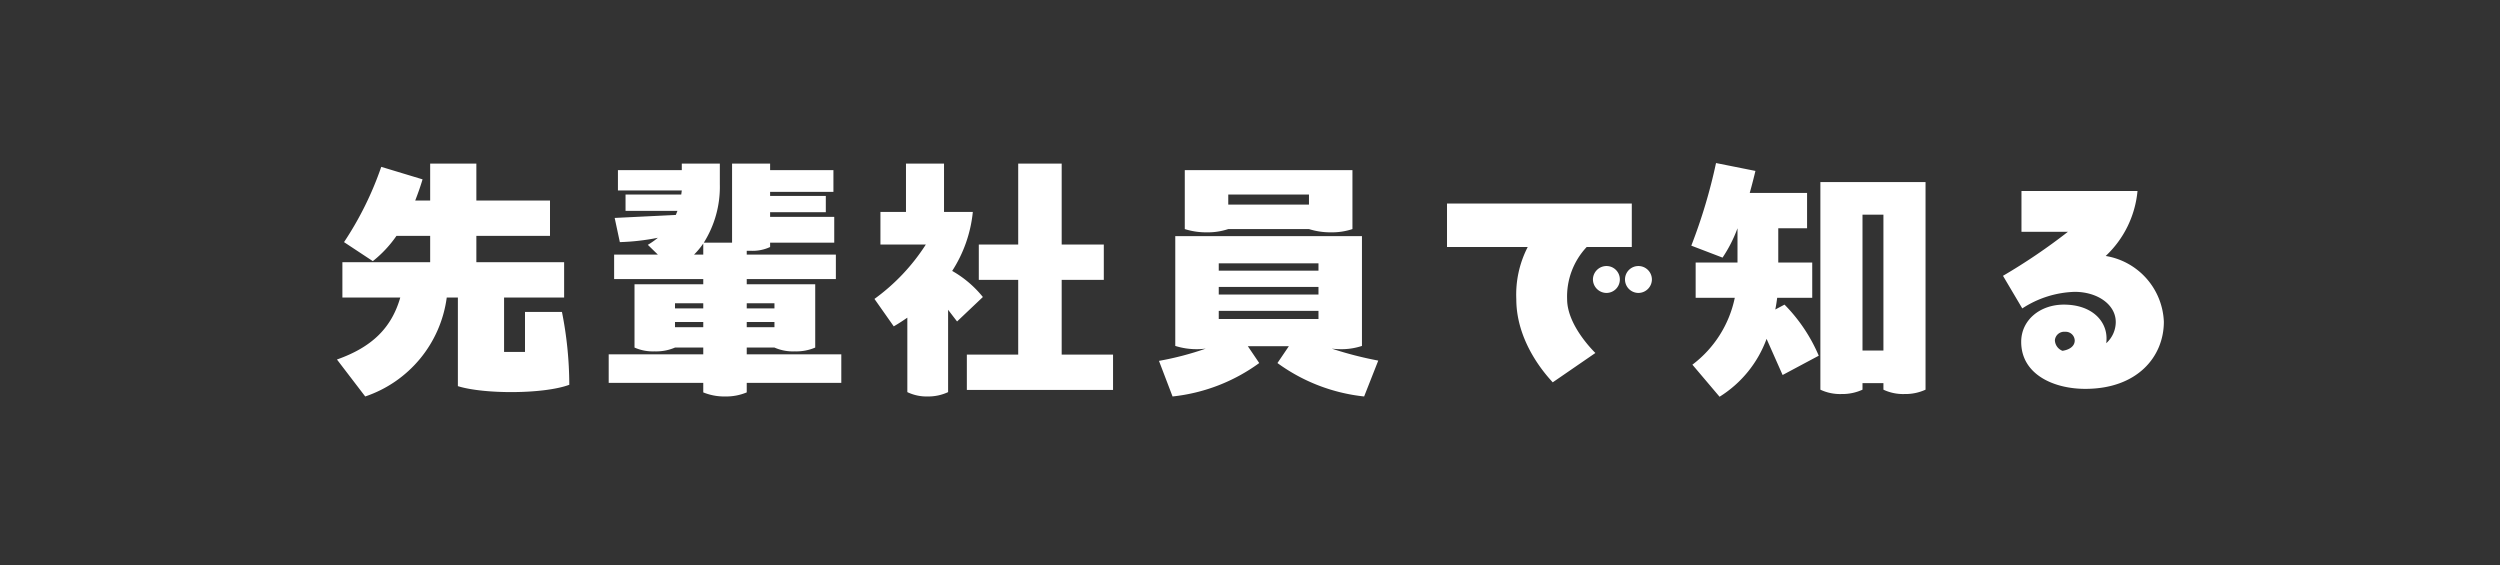 <svg xmlns="http://www.w3.org/2000/svg" width="230" height="52" viewBox="0 0 230 52">
  <rect x="0" y="0" width="230" height="52" fill="#333333" stroke="none"/>
  <g id="グループ_5157" data-name="グループ 5157" transform="translate(-845 -6643)">
    <path id="パス_16671" data-name="パス 16671" d="M-65-6.55h-3.4v3.675h-1.925v-5H-64.8v-3.25h-8.075V-13.55H-66.1V-16.8h-6.775v-3.4h-4.25v3.4H-78.5c.25-.65.475-1.275.675-1.95l-3.8-1.15a30.179,30.179,0,0,1-3.425,6.925l2.65,1.75a10.8,10.8,0,0,0,2.175-2.325h3.1v2.425H-85.2v3.25h5.325c-.8,2.775-2.575,4.55-5.825,5.7l2.6,3.4a11.156,11.156,0,0,0,7.5-9.1h1.025V.275c2.375.75,7.9.75,10.25-.125A34.649,34.649,0,0,0-65-6.55Zm17,3.9v-.625h2.55a4.188,4.188,0,0,0,1.875.35,4.406,4.406,0,0,0,1.875-.35V-9.1H-48v-.475h8.2v-2.25H-48v-.35h.4a3.842,3.842,0,0,0,1.75-.35v-.4h5.9V-15.3h-5.9v-.425h5.125v-1.5H-45.85V-17.6h5.825v-2H-45.85v-.6h-3.5v7.275h-2.6A9.663,9.663,0,0,0-50.475-18.3v-1.9h-3.5v.6H-59.85v1.875h5.875l-.05.375H-59.15v1.5h4.775l-.15.375-5.625.275.475,2.225a21.154,21.154,0,0,0,3.5-.4,6.949,6.949,0,0,1-.925.65l.925.9H-60.2v2.25H-52V-9.1h-6.325v5.825a4.145,4.145,0,0,0,1.85.35,4.332,4.332,0,0,0,1.875-.35H-52v.625h-8.7V-.025H-52V.85a5.093,5.093,0,0,0,2,.375A4.923,4.923,0,0,0-48,.85V-.025h8.7V-2.65Zm-4.85-9.175A6.858,6.858,0,0,0-52-12.85v1.025Zm.85,4.95h-2.6V-7.35H-52Zm6.55,0H-48V-7.35h2.55Zm-9.15,1.25H-52v.475h-2.6Zm6.6,0h2.55v.475H-48Zm21.725-2.3a9.912,9.912,0,0,0-2.825-2.4,12.227,12.227,0,0,0,1.9-5.425h-2.65V-20.2h-3.5v4.45H-35.7v3h4.175a18.466,18.466,0,0,1-4.725,5l1.775,2.525c.475-.275.85-.525,1.25-.8V.825a4.087,4.087,0,0,0,1.875.4,4.321,4.321,0,0,0,1.875-.4V-6.75l.825,1.075Zm7.25,5.3V-9.5h3.875v-3.25h-3.875V-20.2h-4v7.45H-26.65V-9.5h3.625v6.875H-27.75V.625H-14.3v-3.25Zm22.75-11.55a6.608,6.608,0,0,0,2,.3,6.014,6.014,0,0,0,2-.3V-19.6H-7.7v5.425a6.484,6.484,0,0,0,2,.3,6.014,6.014,0,0,0,2-.3ZM-3.7-16.425v-.925H3.725v.925ZM5.825-3.175a7.571,7.571,0,0,0,.775.05,6.014,6.014,0,0,0,2-.3v-10.1H-8.575v10.1a6.484,6.484,0,0,0,2,.3c.275,0,.55-.025.8-.05a27.87,27.87,0,0,1-4.3,1.125l1.25,3.275A16.472,16.472,0,0,0-.85-1.85L-1.9-3.4H1.875L.825-1.85A16.472,16.472,0,0,0,8.8,1.225l1.3-3.3A33.445,33.445,0,0,1,5.825-3.175Zm-10.4-7.175v-.675H4.6v.675ZM4.6-8.15H-4.575v-.7H4.6Zm0,2.25H-4.575v-.75H4.6ZM27.475-7.725a6.66,6.66,0,0,1,1.8-4.8h4.15v-4h-17v4H23.85a9.552,9.552,0,0,0-1.05,4.8c0,4.25,3.125,7.375,3.35,7.65l3.925-2.7C29.8-3.05,27.475-5.375,27.475-7.725Zm3.625-3.05A1.249,1.249,0,0,0,29.85-9.55,1.254,1.254,0,0,0,31.1-8.3a1.233,1.233,0,0,0,1.225-1.25A1.227,1.227,0,0,0,31.1-10.775Zm2.95,0A1.233,1.233,0,0,0,32.8-9.55,1.238,1.238,0,0,0,34.05-8.3a1.249,1.249,0,0,0,1.225-1.25A1.243,1.243,0,0,0,34.05-10.775Zm13.425,3.55-.85.45c.075-.35.125-.7.175-1.075h3.225V-11.1H46.9v-3.15h2.65V-17.5H44.275c.225-.8.4-1.5.525-2.025l-3.625-.725a49.849,49.849,0,0,1-2.275,7.6l2.875,1.1a12.719,12.719,0,0,0,1.375-2.7v3.15H39.3v3.25h3.6A10.321,10.321,0,0,1,39-1.7l2.5,2.95a10.527,10.527,0,0,0,4.325-5.325L47.3-.75l3.325-1.775A15.053,15.053,0,0,0,47.475-7.225ZM60.45-18.5H50.775V.6a4.242,4.242,0,0,0,1.95.4A4.425,4.425,0,0,0,54.65.6V0h1.925V.6a4.242,4.242,0,0,0,1.95.4A4.425,4.425,0,0,0,60.45.6ZM54.65-3V-15.5h1.925V-3Zm22.375-8.7a9.389,9.389,0,0,0,2.925-5.975H69.275v3.75H73.55a54.593,54.593,0,0,1-5.975,4.05l1.775,3A9.285,9.285,0,0,1,74.175-8.4c2.1,0,3.775,1.175,3.775,2.775a2.637,2.637,0,0,1-.875,1.95,3.392,3.392,0,0,0,.025-.45c0-1.625-1.375-3.1-3.925-3.1-2.2,0-3.925,1.425-3.925,3.425,0,2.975,2.95,4.325,5.9,4.325,4.775,0,7.225-2.95,7.225-6.175A6.392,6.392,0,0,0,77.025-11.7ZM72.35-3.95a.854.854,0,0,1,.925-.775.832.832,0,0,1,.9.8c0,.525-.475.85-1.125.95A1.08,1.08,0,0,1,72.35-3.95Z" transform="translate(961.7 6678.25)" fill="#fff"/>
    <rect id="長方形_9249" data-name="長方形 9249" width="230" height="52" transform="translate(845 6643)" fill="none"/>
  </g>
</svg>

